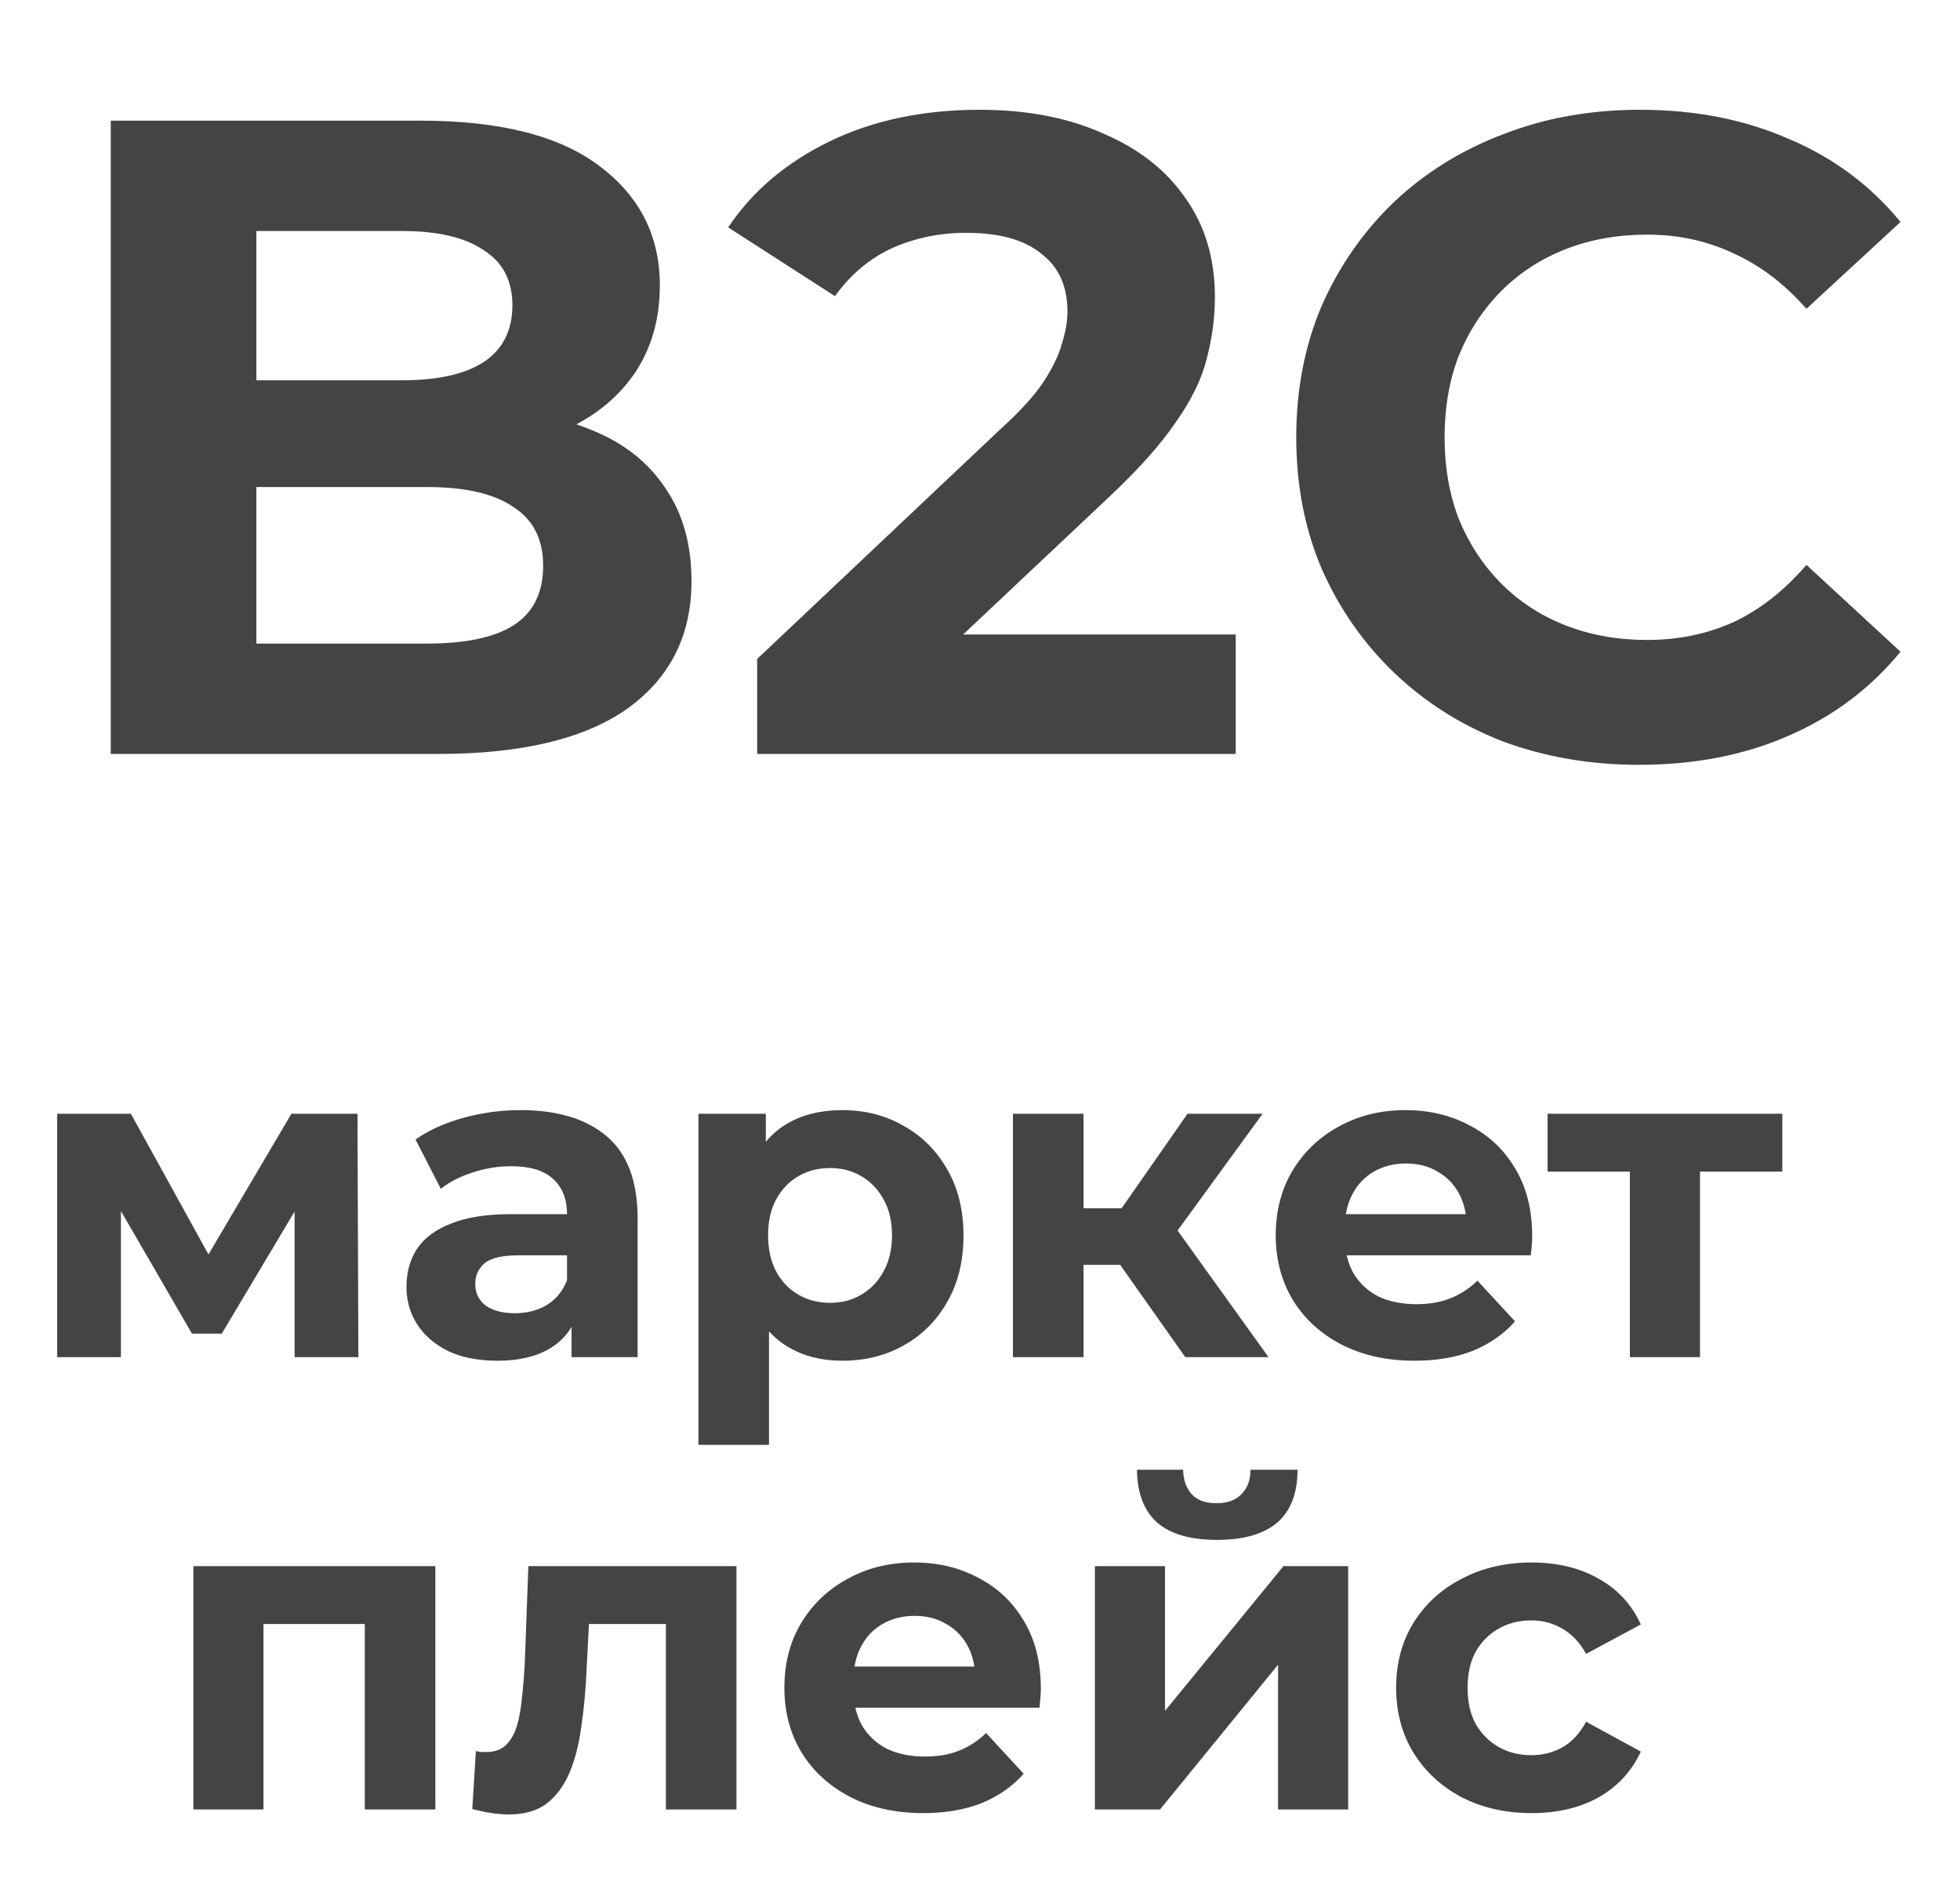 <svg width="26" height="25" viewBox="0 0 26 25" fill="none" xmlns="http://www.w3.org/2000/svg">
<path d="M1.469 10V1.6H5.573C6.629 1.6 7.421 1.8 7.949 2.2C8.485 2.6 8.753 3.128 8.753 3.784C8.753 4.224 8.645 4.608 8.429 4.936C8.213 5.256 7.917 5.504 7.541 5.68C7.165 5.856 6.733 5.944 6.245 5.944L6.473 5.452C7.001 5.452 7.469 5.54 7.877 5.716C8.285 5.884 8.601 6.136 8.825 6.472C9.057 6.808 9.173 7.22 9.173 7.708C9.173 8.428 8.889 8.992 8.321 9.4C7.753 9.8 6.917 10 5.813 10H1.469ZM3.401 8.536H5.669C6.173 8.536 6.553 8.456 6.809 8.296C7.073 8.128 7.205 7.864 7.205 7.504C7.205 7.152 7.073 6.892 6.809 6.724C6.553 6.548 6.173 6.46 5.669 6.46H3.257V5.044H5.333C5.805 5.044 6.165 4.964 6.413 4.804C6.669 4.636 6.797 4.384 6.797 4.048C6.797 3.72 6.669 3.476 6.413 3.316C6.165 3.148 5.805 3.064 5.333 3.064H3.401V8.536ZM10.044 10V8.74L13.284 5.68C13.54 5.448 13.728 5.24 13.848 5.056C13.968 4.872 14.048 4.704 14.088 4.552C14.136 4.4 14.16 4.26 14.16 4.132C14.16 3.796 14.044 3.54 13.812 3.364C13.588 3.18 13.256 3.088 12.816 3.088C12.464 3.088 12.136 3.156 11.832 3.292C11.536 3.428 11.284 3.64 11.076 3.928L9.66 3.016C9.98 2.536 10.428 2.156 11.004 1.876C11.58 1.596 12.244 1.456 12.996 1.456C13.62 1.456 14.164 1.56 14.628 1.768C15.1 1.968 15.464 2.252 15.72 2.62C15.984 2.988 16.116 3.428 16.116 3.94C16.116 4.212 16.08 4.484 16.008 4.756C15.944 5.02 15.808 5.3 15.6 5.596C15.4 5.892 15.104 6.224 14.712 6.592L12.024 9.124L11.652 8.416H16.392V10H10.044ZM21.743 10.144C21.095 10.144 20.491 10.04 19.931 9.832C19.379 9.616 18.899 9.312 18.491 8.92C18.083 8.528 17.763 8.068 17.531 7.54C17.307 7.012 17.195 6.432 17.195 5.8C17.195 5.168 17.307 4.588 17.531 4.06C17.763 3.532 18.083 3.072 18.491 2.68C18.907 2.288 19.391 1.988 19.943 1.78C20.495 1.564 21.099 1.456 21.755 1.456C22.483 1.456 23.139 1.584 23.723 1.84C24.315 2.088 24.811 2.456 25.211 2.944L23.963 4.096C23.675 3.768 23.355 3.524 23.003 3.364C22.651 3.196 22.267 3.112 21.851 3.112C21.459 3.112 21.099 3.176 20.771 3.304C20.443 3.432 20.159 3.616 19.919 3.856C19.679 4.096 19.491 4.38 19.355 4.708C19.227 5.036 19.163 5.4 19.163 5.8C19.163 6.2 19.227 6.564 19.355 6.892C19.491 7.22 19.679 7.504 19.919 7.744C20.159 7.984 20.443 8.168 20.771 8.296C21.099 8.424 21.459 8.488 21.851 8.488C22.267 8.488 22.651 8.408 23.003 8.248C23.355 8.08 23.675 7.828 23.963 7.492L25.211 8.644C24.811 9.132 24.315 9.504 23.723 9.76C23.139 10.016 22.479 10.144 21.743 10.144Z" fill="#444444"/>
<path d="M0.758 18V14.772H1.736L2.954 16.98H2.564L3.866 14.772H4.742L4.754 18H3.908V15.732L4.052 15.828L2.942 17.688H2.546L1.43 15.762L1.604 15.72V18H0.758ZM7.582 18V17.37L7.522 17.232V16.104C7.522 15.904 7.46 15.748 7.336 15.636C7.216 15.524 7.03 15.468 6.778 15.468C6.606 15.468 6.436 15.496 6.268 15.552C6.104 15.604 5.964 15.676 5.848 15.768L5.512 15.114C5.688 14.99 5.9 14.894 6.148 14.826C6.396 14.758 6.648 14.724 6.904 14.724C7.396 14.724 7.778 14.84 8.05 15.072C8.322 15.304 8.458 15.666 8.458 16.158V18H7.582ZM6.598 18.048C6.346 18.048 6.13 18.006 5.95 17.922C5.77 17.834 5.632 17.716 5.536 17.568C5.44 17.42 5.392 17.254 5.392 17.07C5.392 16.878 5.438 16.71 5.53 16.566C5.626 16.422 5.776 16.31 5.98 16.23C6.184 16.146 6.45 16.104 6.778 16.104H7.636V16.65H6.88C6.66 16.65 6.508 16.686 6.424 16.758C6.344 16.83 6.304 16.92 6.304 17.028C6.304 17.148 6.35 17.244 6.442 17.316C6.538 17.384 6.668 17.418 6.832 17.418C6.988 17.418 7.128 17.382 7.252 17.31C7.376 17.234 7.466 17.124 7.522 16.98L7.666 17.412C7.598 17.62 7.474 17.778 7.294 17.886C7.114 17.994 6.882 18.048 6.598 18.048ZM11.173 18.048C10.901 18.048 10.663 17.988 10.459 17.868C10.255 17.748 10.095 17.566 9.979 17.322C9.867 17.074 9.811 16.762 9.811 16.386C9.811 16.006 9.865 15.694 9.973 15.45C10.081 15.206 10.237 15.024 10.441 14.904C10.645 14.784 10.889 14.724 11.173 14.724C11.477 14.724 11.749 14.794 11.989 14.934C12.233 15.07 12.425 15.262 12.565 15.51C12.709 15.758 12.781 16.05 12.781 16.386C12.781 16.726 12.709 17.02 12.565 17.268C12.425 17.516 12.233 17.708 11.989 17.844C11.749 17.98 11.477 18.048 11.173 18.048ZM9.265 19.164V14.772H10.159V15.432L10.141 16.392L10.201 17.346V19.164H9.265ZM11.011 17.28C11.167 17.28 11.305 17.244 11.425 17.172C11.549 17.1 11.647 16.998 11.719 16.866C11.795 16.73 11.833 16.57 11.833 16.386C11.833 16.198 11.795 16.038 11.719 15.906C11.647 15.774 11.549 15.672 11.425 15.6C11.305 15.528 11.167 15.492 11.011 15.492C10.855 15.492 10.715 15.528 10.591 15.6C10.467 15.672 10.369 15.774 10.297 15.906C10.225 16.038 10.189 16.198 10.189 16.386C10.189 16.57 10.225 16.73 10.297 16.866C10.369 16.998 10.467 17.1 10.591 17.172C10.715 17.244 10.855 17.28 11.011 17.28ZM15.723 18L14.643 16.47L15.405 16.02L16.827 18H15.723ZM13.437 18V14.772H14.373V18H13.437ZM14.097 16.776V16.026H15.225V16.776H14.097ZM15.495 16.494L14.619 16.398L15.753 14.772H16.749L15.495 16.494ZM18.765 18.048C18.397 18.048 18.073 17.976 17.793 17.832C17.517 17.688 17.303 17.492 17.151 17.244C16.999 16.992 16.923 16.706 16.923 16.386C16.923 16.062 16.997 15.776 17.145 15.528C17.297 15.276 17.503 15.08 17.763 14.94C18.023 14.796 18.317 14.724 18.645 14.724C18.961 14.724 19.245 14.792 19.497 14.928C19.753 15.06 19.955 15.252 20.103 15.504C20.251 15.752 20.325 16.05 20.325 16.398C20.325 16.434 20.323 16.476 20.319 16.524C20.315 16.568 20.311 16.61 20.307 16.65H17.685V16.104H19.815L19.455 16.266C19.455 16.098 19.421 15.952 19.353 15.828C19.285 15.704 19.191 15.608 19.071 15.54C18.951 15.468 18.811 15.432 18.651 15.432C18.491 15.432 18.349 15.468 18.225 15.54C18.105 15.608 18.011 15.706 17.943 15.834C17.875 15.958 17.841 16.106 17.841 16.278V16.422C17.841 16.598 17.879 16.754 17.955 16.89C18.035 17.022 18.145 17.124 18.285 17.196C18.429 17.264 18.597 17.298 18.789 17.298C18.961 17.298 19.111 17.272 19.239 17.22C19.371 17.168 19.491 17.09 19.599 16.986L20.097 17.526C19.949 17.694 19.763 17.824 19.539 17.916C19.315 18.004 19.057 18.048 18.765 18.048ZM21.621 18V15.324L21.831 15.54H20.529V14.772H23.643V15.54H22.341L22.551 15.324V18H21.621ZM2.565 24V20.772H5.775V24H4.839V21.33L5.049 21.54H3.285L3.495 21.33V24H2.565ZM6.265 23.994L6.313 23.226C6.337 23.23 6.361 23.234 6.385 23.238C6.409 23.238 6.431 23.238 6.451 23.238C6.563 23.238 6.651 23.206 6.715 23.142C6.779 23.078 6.827 22.992 6.859 22.884C6.891 22.772 6.913 22.646 6.925 22.506C6.941 22.366 6.953 22.22 6.961 22.068L7.009 20.772H9.769V24H8.833V21.312L9.043 21.54H7.627L7.825 21.3L7.783 22.11C7.771 22.398 7.747 22.662 7.711 22.902C7.679 23.142 7.625 23.35 7.549 23.526C7.473 23.698 7.371 23.832 7.243 23.928C7.115 24.02 6.951 24.066 6.751 24.066C6.679 24.066 6.603 24.06 6.523 24.048C6.443 24.036 6.357 24.018 6.265 23.994ZM12.247 24.048C11.879 24.048 11.555 23.976 11.275 23.832C10.999 23.688 10.785 23.492 10.633 23.244C10.481 22.992 10.405 22.706 10.405 22.386C10.405 22.062 10.479 21.776 10.627 21.528C10.779 21.276 10.985 21.08 11.245 20.94C11.505 20.796 11.799 20.724 12.127 20.724C12.443 20.724 12.727 20.792 12.979 20.928C13.235 21.06 13.437 21.252 13.585 21.504C13.733 21.752 13.807 22.05 13.807 22.398C13.807 22.434 13.805 22.476 13.801 22.524C13.797 22.568 13.793 22.61 13.789 22.65H11.167V22.104H13.297L12.937 22.266C12.937 22.098 12.903 21.952 12.835 21.828C12.767 21.704 12.673 21.608 12.553 21.54C12.433 21.468 12.293 21.432 12.133 21.432C11.973 21.432 11.831 21.468 11.707 21.54C11.587 21.608 11.493 21.706 11.425 21.834C11.357 21.958 11.323 22.106 11.323 22.278V22.422C11.323 22.598 11.361 22.754 11.437 22.89C11.517 23.022 11.627 23.124 11.767 23.196C11.911 23.264 12.079 23.298 12.271 23.298C12.443 23.298 12.593 23.272 12.721 23.22C12.853 23.168 12.973 23.09 13.081 22.986L13.579 23.526C13.431 23.694 13.245 23.824 13.021 23.916C12.797 24.004 12.539 24.048 12.247 24.048ZM14.524 24V20.772H15.454V22.692L17.026 20.772H17.884V24H16.954V22.08L15.388 24H14.524ZM16.144 20.424C15.792 20.424 15.528 20.348 15.352 20.196C15.176 20.04 15.086 19.806 15.082 19.494H15.694C15.698 19.63 15.736 19.738 15.808 19.818C15.88 19.898 15.99 19.938 16.138 19.938C16.282 19.938 16.392 19.898 16.468 19.818C16.548 19.738 16.588 19.63 16.588 19.494H17.212C17.212 19.806 17.122 20.04 16.942 20.196C16.762 20.348 16.496 20.424 16.144 20.424ZM20.32 24.048C19.972 24.048 19.662 23.978 19.39 23.838C19.118 23.694 18.904 23.496 18.748 23.244C18.596 22.992 18.52 22.706 18.52 22.386C18.52 22.062 18.596 21.776 18.748 21.528C18.904 21.276 19.118 21.08 19.39 20.94C19.662 20.796 19.972 20.724 20.32 20.724C20.66 20.724 20.956 20.796 21.208 20.94C21.46 21.08 21.646 21.282 21.766 21.546L21.04 21.936C20.956 21.784 20.85 21.672 20.722 21.6C20.598 21.528 20.462 21.492 20.314 21.492C20.154 21.492 20.01 21.528 19.882 21.6C19.754 21.672 19.652 21.774 19.576 21.906C19.504 22.038 19.468 22.198 19.468 22.386C19.468 22.574 19.504 22.734 19.576 22.866C19.652 22.998 19.754 23.1 19.882 23.172C20.01 23.244 20.154 23.28 20.314 23.28C20.462 23.28 20.598 23.246 20.722 23.178C20.85 23.106 20.956 22.992 21.04 22.836L21.766 23.232C21.646 23.492 21.46 23.694 21.208 23.838C20.956 23.978 20.66 24.048 20.32 24.048Z" fill="#444444"/>
</svg>
